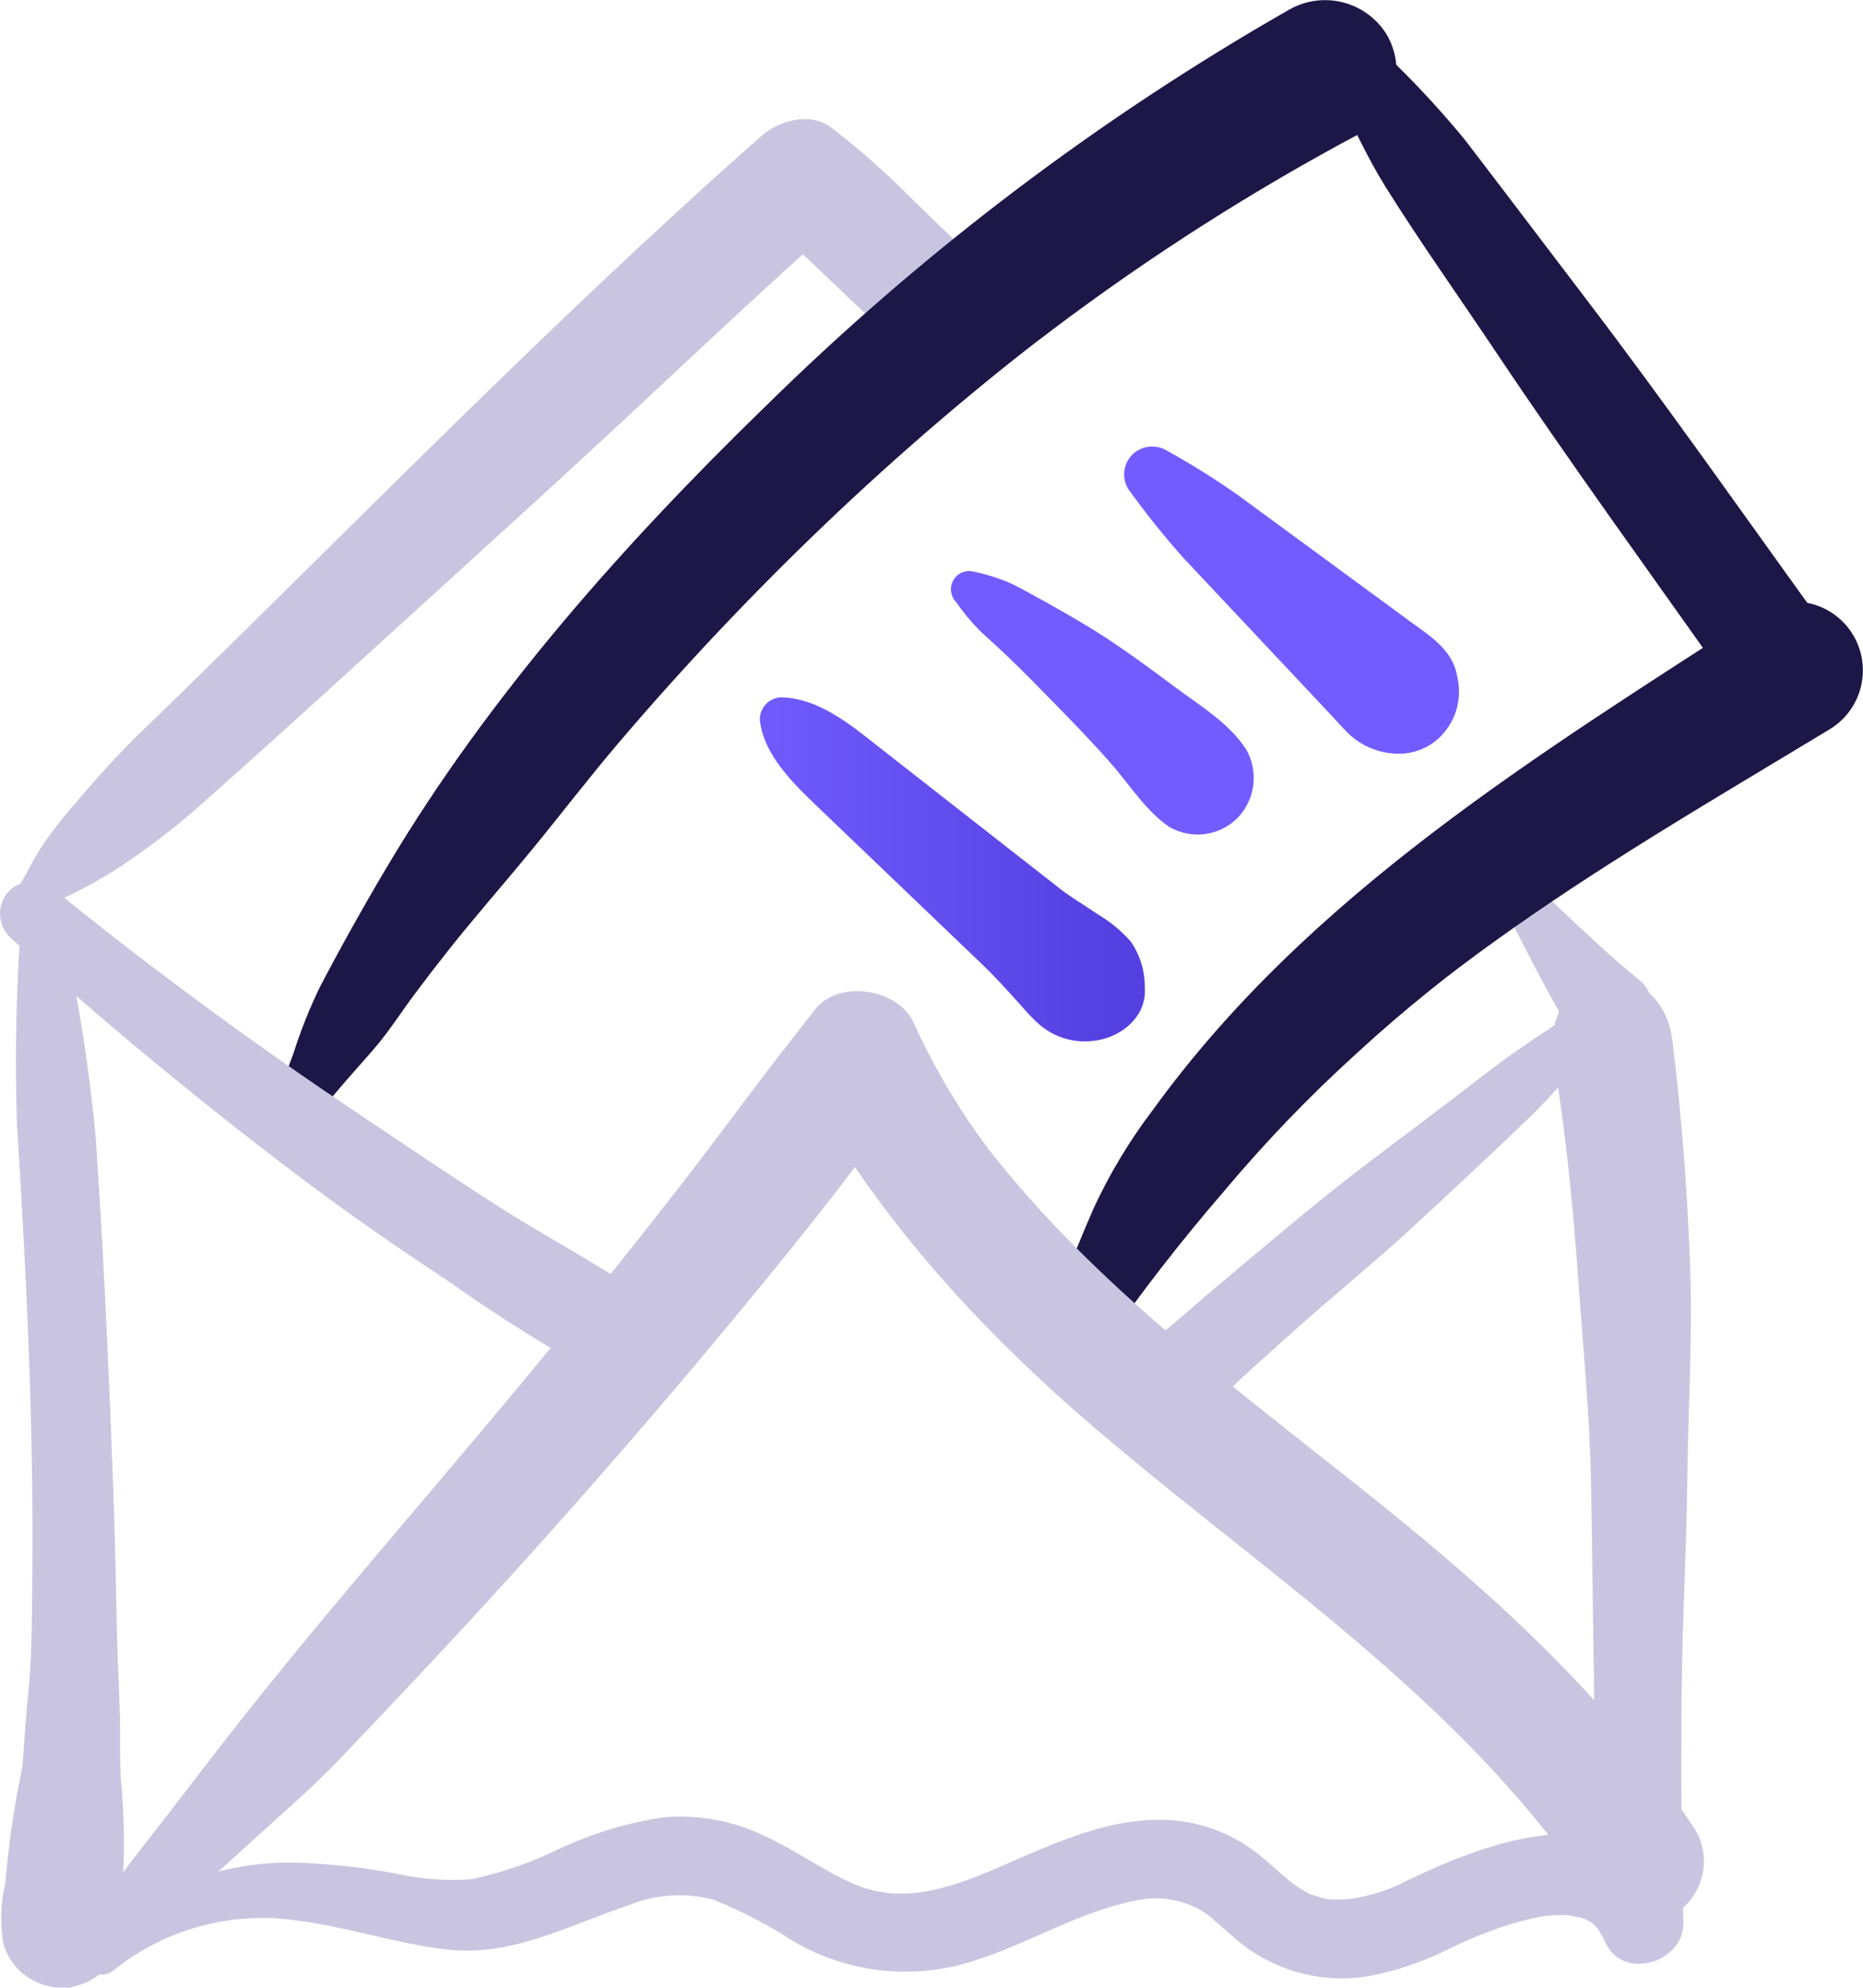 <svg width="120" height="128" viewBox="0 0 120 128" fill="none" xmlns="http://www.w3.org/2000/svg">
<g clip-path="url(#clip0_2764_12910)">
<path d="M7.301 126.889C8.941 125.569 10.835 124.602 12.864 124.047C14.893 123.493 17.014 123.362 19.095 123.665C22.363 124.07 25.508 125.161 28.78 125.538C32.992 126.024 36.652 123.967 40.509 122.682C42.233 121.979 44.137 121.853 45.938 122.324C47.749 123.048 49.484 123.95 51.118 125.017C52.896 126.054 54.875 126.695 56.922 126.896C58.969 127.098 61.035 126.854 62.979 126.183C66.421 125.06 69.605 123.071 73.184 122.378C74.55 122.081 75.977 122.277 77.213 122.933C77.468 123.077 77.708 123.239 77.947 123.406C77.479 123.082 77.984 123.446 78.145 123.588C78.565 123.95 78.969 124.33 79.393 124.688C80.62 125.794 82.089 126.596 83.681 127.029C85.274 127.461 86.945 127.513 88.561 127.178C90.239 126.815 91.863 126.24 93.395 125.465C93.658 125.343 93.919 125.221 94.183 125.102C94.341 125.03 95.24 124.641 94.792 124.828C95.486 124.538 96.188 124.271 96.901 124.033C97.693 123.775 98.499 123.567 99.317 123.41C99.381 123.398 99.917 123.325 99.614 123.361C99.311 123.396 99.97 123.337 100.03 123.334C100.444 123.309 100.86 123.313 101.274 123.347C100.743 123.301 101.715 123.459 101.868 123.496C101.943 123.514 102.398 123.694 102.102 123.565C101.806 123.436 102.357 123.714 102.413 123.75C102.833 124.022 102.541 123.826 102.454 123.75C102.646 123.909 102.823 124.085 102.981 124.278C102.899 124.178 102.754 123.924 103.032 124.377C103.18 124.623 103.315 124.877 103.436 125.138C104.595 127.581 108.506 126.346 108.43 123.781C108.288 118.891 108.276 114 108.317 109.109C108.355 104.511 108.633 99.915 108.683 95.314C108.732 90.714 109.031 86.144 108.865 81.556C108.689 76.688 108.318 71.828 107.719 66.992C107.432 64.671 105.848 62.807 103.302 63.15C100.812 63.486 99.689 65.709 100.061 68.032C100.796 72.623 101.293 77.225 101.629 82.012C101.945 86.528 102.405 91.01 102.483 95.539C102.647 104.949 102.672 114.378 103.069 123.781L108.065 122.424C104.582 115.327 96.018 118.498 90.658 121.092C89.492 121.703 88.228 122.106 86.923 122.284C86.538 122.32 86.15 122.328 85.763 122.31C85.245 122.29 85.524 122.302 85.656 122.318C85.492 122.295 85.33 122.262 85.171 122.219C84.989 122.172 84.247 121.916 84.379 121.977C84.51 122.037 83.883 121.702 83.723 121.598C83.575 121.505 83.433 121.4 83.287 121.3C83.222 121.256 82.874 120.984 83.134 121.189C83.355 121.365 82.769 120.872 82.692 120.806C82.257 120.427 81.835 120.035 81.388 119.67C79.992 118.474 78.306 117.669 76.501 117.336C72.331 116.649 68.508 118.436 64.775 120.054C61.55 121.453 58.287 122.749 54.987 121.311C52.993 120.443 51.225 119.125 49.244 118.224C47.201 117.228 44.923 116.817 42.661 117.037C40.433 117.378 38.263 118.027 36.211 118.964C34.348 119.899 32.373 120.589 30.334 121.016C28.683 121.132 27.025 121.002 25.413 120.631C23.327 120.245 21.216 120.015 19.096 119.942C16.622 119.882 14.162 120.325 11.865 121.246C9.567 122.167 7.479 123.545 5.728 125.299C4.688 126.338 6.211 127.759 7.304 126.879L7.301 126.889Z" fill="#C9C5E0"/>
<path d="M1.435 58.365C1.054 63.022 0.939 67.697 1.089 72.367C1.341 76.293 1.557 80.22 1.737 84.149C2.012 90.258 2.147 96.355 2.072 102.469C2.045 104.694 2.048 106.921 1.809 109.133C1.71 110.064 1.641 110.992 1.578 111.925C1.55 112.348 1.52 112.771 1.489 113.194C1.475 113.381 1.457 113.569 1.447 113.757C1.403 114.574 1.605 113.141 1.447 113.749C0.923 116.222 0.555 118.725 0.344 121.245C0.046 122.511 -0.001 123.823 0.205 125.107C0.34 125.604 0.571 126.07 0.886 126.477C1.2 126.884 1.591 127.225 2.038 127.48C2.484 127.735 2.975 127.899 3.485 127.963C3.994 128.027 4.511 127.989 5.006 127.852C5.501 127.715 5.964 127.481 6.369 127.164C6.774 126.847 7.112 126.453 7.364 126.005C7.617 125.556 7.779 125.062 7.841 124.551C7.902 124.04 7.863 123.521 7.725 123.025C7.576 122.473 7.752 124.352 7.824 123.762C7.83 123.602 7.828 123.441 7.818 123.281C7.818 122.734 7.852 122.188 7.875 121.641C8.024 119.543 8.017 117.437 7.852 115.341C7.672 113.689 7.772 112.042 7.721 110.384C7.654 108.226 7.536 106.081 7.503 103.92C7.412 98.097 7.173 92.27 6.909 86.454C6.715 82.106 6.471 77.762 6.178 73.421C5.712 68.245 4.858 63.112 3.622 58.066C3.341 56.788 1.495 57.148 1.434 58.364L1.435 58.365Z" fill="#C9C5E0"/>
<path d="M103.948 64.231C102.455 64.639 101.049 65.322 99.803 66.244C98.361 67.181 96.983 68.131 95.625 69.184C93.011 71.216 90.35 73.186 87.717 75.192C85.004 77.26 82.391 79.484 79.773 81.672C78.457 82.772 77.152 83.884 75.857 85.006C74.564 86.131 72.904 87.258 72.05 88.763C70.653 91.227 73.383 93.604 75.734 92.458C77.259 91.715 78.527 90.083 79.771 88.934C81.014 87.786 82.3 86.627 83.58 85.492C86.081 83.272 88.687 81.154 91.142 78.883C93.598 76.614 96.041 74.335 98.453 72.023C99.678 70.825 100.824 69.549 101.886 68.203C102.882 67.103 103.643 65.81 104.12 64.403C104.126 64.379 104.126 64.354 104.119 64.331C104.113 64.307 104.1 64.285 104.083 64.268C104.066 64.251 104.044 64.238 104.021 64.231C103.997 64.225 103.972 64.225 103.948 64.231Z" fill="#C9C5E0"/>
<path d="M48.988 46.674C49.395 48.967 51.51 50.846 53.131 52.4L58.26 57.31L63.243 62.078C64.127 62.925 64.934 63.825 65.752 64.734C66.101 65.148 66.475 65.54 66.872 65.908C67.336 66.326 67.882 66.643 68.475 66.838C69.068 67.032 69.695 67.1 70.316 67.037C72.058 66.904 73.88 65.569 73.739 63.602C73.752 62.545 73.439 61.51 72.841 60.639C72.236 59.953 71.529 59.366 70.744 58.897C69.864 58.294 68.972 57.773 68.325 57.268L62.532 52.736L56.9 48.33C54.981 46.829 52.865 44.972 50.33 44.904C50.117 44.908 49.908 44.96 49.718 45.057C49.527 45.154 49.361 45.292 49.232 45.462C49.103 45.632 49.014 45.83 48.971 46.039C48.929 46.249 48.935 46.465 48.988 46.673V46.674Z" fill="url(#paint0_linear_2764_12910)"/>
<path d="M61.571 38.75C62.034 39.417 62.552 40.043 63.119 40.623C63.685 41.14 64.252 41.656 64.808 42.182C65.996 43.306 67.121 44.48 68.264 45.644C69.381 46.783 70.483 47.938 71.537 49.135C72.766 50.533 73.769 52.185 75.313 53.247C76.006 53.65 76.813 53.813 77.607 53.71C78.402 53.607 79.14 53.245 79.709 52.678C80.266 52.104 80.623 51.363 80.725 50.568C80.828 49.773 80.67 48.966 80.276 48.268C79.166 46.549 77.269 45.43 75.656 44.222C74.322 43.228 72.982 42.235 71.596 41.308C70.244 40.406 68.823 39.591 67.407 38.797C66.695 38.4 65.979 38.003 65.249 37.63C64.431 37.262 63.575 36.985 62.697 36.804C62.452 36.745 62.194 36.766 61.963 36.865C61.731 36.965 61.537 37.136 61.41 37.355C61.283 37.574 61.23 37.827 61.258 38.079C61.287 38.33 61.396 38.565 61.568 38.75H61.571Z" fill="url(#paint1_linear_2764_12910)"/>
<path d="M72.653 31.46C73.778 33.03 74.986 34.538 76.273 35.977L80.128 40.078L83.87 44.059L85.798 46.111C86.137 46.471 86.462 46.853 86.818 47.197C87.693 48.056 88.869 48.536 90.094 48.534C90.69 48.538 91.28 48.4 91.813 48.131C92.347 47.863 92.809 47.471 93.163 46.989C93.525 46.507 93.775 45.95 93.896 45.359C94.017 44.768 94.005 44.157 93.862 43.571C93.587 41.827 92.045 40.912 90.74 39.954L88.632 38.406L84.151 35.118L79.8 31.925C78.293 30.861 76.729 29.881 75.114 28.991C74.769 28.796 74.37 28.718 73.978 28.769C73.585 28.82 73.22 28.997 72.935 29.273C72.655 29.555 72.475 29.922 72.424 30.317C72.373 30.713 72.454 31.114 72.654 31.458L72.653 31.46Z" fill="url(#paint2_linear_2764_12910)"/>
<path d="M1.738 58.835C3.683 58.103 5.551 57.183 7.318 56.086C9.224 54.854 11.039 53.485 12.749 51.99C16.182 48.937 19.595 45.861 22.988 42.763C29.82 36.543 36.685 30.351 43.423 24.027C47.005 20.667 50.612 17.335 54.278 14.068L49.764 14.652C50.4 15.119 49.315 14.247 49.695 14.595C49.865 14.751 50.054 14.893 50.23 15.041C50.626 15.38 51.01 15.728 51.392 16.08C52.294 16.908 53.175 17.757 54.066 18.599C55.728 20.245 57.495 21.78 59.357 23.194C60.958 24.356 63.431 23.47 64.359 21.878C65.448 20.007 64.634 18.049 63.047 16.86C63.901 17.5 62.786 16.632 62.578 16.45C62.182 16.108 61.805 15.755 61.426 15.402C60.535 14.565 59.66 13.705 58.783 12.851C57.137 11.182 55.38 9.628 53.523 8.2C52.149 7.18 50.161 7.766 49.01 8.784C35.49 20.719 22.963 33.659 10.034 46.221C8.223 47.922 6.518 49.733 4.929 51.643C4.073 52.596 3.286 53.61 2.575 54.676C1.987 55.67 1.451 56.708 0.884 57.719C0.594 58.238 1.093 59.097 1.736 58.831L1.738 58.835Z" fill="#C9C5E0"/>
<path d="M94.69 54.541C97.075 58.415 98.849 62.635 101.237 66.513C101.438 66.852 101.71 67.144 102.032 67.37C102.354 67.596 102.721 67.751 103.107 67.826C103.494 67.9 103.892 67.891 104.274 67.8C104.657 67.709 105.017 67.538 105.329 67.298C106.523 66.372 106.931 64.198 105.61 63.125C102.062 60.244 98.968 56.852 95.42 53.974C95.036 53.663 94.393 54.055 94.69 54.539V54.541Z" fill="#C9C5E0"/>
<path d="M19.134 71.993C20.414 71.931 20.942 71.176 21.718 70.257C22.51 69.316 23.347 68.406 24.149 67.471C25.051 66.418 25.811 65.22 26.641 64.108C27.508 62.947 27.975 62.34 28.792 61.304C30.547 59.081 32.418 56.963 34.214 54.775C36.13 52.441 37.963 50.042 39.925 47.742C44.06 42.893 48.438 38.258 53.043 33.854C55.473 31.531 57.967 29.276 60.523 27.091C61.795 26.004 63.082 24.935 64.385 23.886C65.014 23.379 65.648 22.877 66.285 22.38C65.772 22.777 66.55 22.175 66.704 22.058C67.079 21.771 67.456 21.485 67.833 21.201C74.113 16.467 80.754 12.236 87.695 8.546C88.737 7.923 89.494 6.915 89.802 5.738C90.109 4.561 89.943 3.31 89.339 2.254C88.71 1.219 87.705 0.469 86.535 0.161C85.366 -0.146 84.124 0.012 83.069 0.604C70.753 7.636 59.395 16.237 49.278 26.192C40.193 35.023 31.506 44.785 24.998 55.703C23.456 58.291 21.986 60.92 20.588 63.59C19.928 64.959 19.366 66.373 18.905 67.821C18.443 69.124 17.779 70.345 18.532 71.647C18.594 71.753 18.681 71.84 18.787 71.901C18.892 71.961 19.012 71.993 19.134 71.993Z" fill="#1D1747"/>
<path d="M71.044 86.748C73.466 83.269 76.067 79.92 78.837 76.714C81.484 73.556 84.343 70.584 87.396 67.82C88.928 66.408 90.508 65.05 92.135 63.746C92.515 63.441 92.897 63.138 93.281 62.837C92.696 63.296 93.812 62.433 93.927 62.347C94.748 61.725 95.577 61.114 96.414 60.516C99.646 58.198 102.982 56.028 106.359 53.928C110.149 51.571 113.991 49.3 117.81 46.988C118.819 46.395 119.553 45.424 119.849 44.288C120.145 43.153 119.98 41.946 119.389 40.933C118.798 39.92 117.83 39.184 116.698 38.886C115.567 38.589 114.363 38.755 113.354 39.348C99.16 48.551 84.341 57.536 74.249 71.486C72.767 73.434 71.499 75.538 70.466 77.759C69.388 80.217 68.396 82.721 67.54 85.266C66.818 87.417 69.89 88.486 71.04 86.746L71.044 86.748Z" fill="#1D1747"/>
<path d="M84.647 1.121C84.377 2.818 85.484 4.901 86.246 6.363C87.224 8.243 88.112 10.222 89.236 12.017C91.497 15.628 93.982 19.117 96.35 22.659C101.103 29.763 106.134 36.68 111.062 43.66C111.562 44.466 112.351 45.05 113.266 45.29C114.182 45.53 115.154 45.409 115.984 44.951C117.535 44.041 118.42 41.6 117.271 40.014C112.26 33.075 107.343 26.056 102.159 19.25C99.56 15.837 96.972 12.415 94.363 9.009C92.964 7.308 91.477 5.684 89.907 4.141C89.273 3.418 88.569 2.759 87.805 2.176C87.103 1.52 86.27 1.022 85.361 0.713C85.213 0.674 85.055 0.694 84.922 0.77C84.789 0.846 84.69 0.971 84.648 1.119L84.647 1.121Z" fill="#1D1747"/>
<path d="M4.78 127.884C6.773 126.629 8.683 125.248 10.5 123.748C12.402 122.023 14.311 120.306 16.207 118.575C18.104 116.844 20.069 115.162 21.846 113.31C23.656 111.414 25.459 109.511 27.255 107.599C34.505 99.876 41.495 91.928 48.226 83.756C51.914 79.261 55.568 74.734 58.833 69.918H51.856C56.551 78.483 63.207 85.71 70.584 92.011C77.713 98.101 85.379 103.554 92.199 110.007C94.16 111.864 96.048 113.799 97.816 115.842C98.242 116.333 98.659 116.83 99.07 117.332C99.257 117.561 99.443 117.793 99.626 118.028C99.752 118.186 100.292 118.896 99.88 118.348C100.743 119.495 101.569 120.67 102.355 121.871C102.619 122.323 102.968 122.718 103.383 123.034C103.798 123.35 104.271 123.581 104.776 123.714C105.28 123.846 105.805 123.878 106.321 123.807C106.838 123.736 107.335 123.563 107.785 123.299C108.235 123.035 108.629 122.685 108.944 122.269C109.259 121.852 109.489 121.377 109.621 120.871C109.754 120.366 109.785 119.838 109.714 119.32C109.644 118.802 109.472 118.303 109.209 117.852C103.794 109.613 96.575 103.002 88.95 96.87C81.679 91.022 74.087 85.477 67.672 78.652C66.717 77.635 65.793 76.591 64.899 75.521C64.527 75.073 64.163 74.618 63.8 74.16C63.083 73.257 64.227 74.757 63.547 73.826C63.34 73.542 63.128 73.26 62.923 72.974C61.342 70.727 59.974 68.336 58.838 65.832C57.82 63.647 54.021 63.051 52.493 65.012C50.886 67.076 49.272 69.13 47.709 71.229C46.972 72.218 46.23 73.204 45.481 74.187C44.563 75.394 44.496 75.479 43.561 76.684C40.365 80.79 37.104 84.844 33.776 88.847C26.983 97.048 19.875 105.04 13.394 113.485C11.744 115.636 10.085 117.781 8.417 119.918C6.754 122.165 5.223 124.507 3.833 126.933C3.484 127.506 4.201 128.295 4.785 127.889L4.78 127.884Z" fill="#C9C5E0"/>
<path d="M0.603 60.316C6.553 65.703 12.73 70.818 19.134 75.662C22.281 78.046 25.526 80.29 28.824 82.463C32.101 84.795 35.517 86.924 39.053 88.839C39.722 89.213 40.51 89.309 41.249 89.107C41.987 88.905 42.617 88.42 43.004 87.757C43.39 87.093 43.501 86.305 43.315 85.56C43.128 84.815 42.657 84.173 42.004 83.772C38.782 81.538 35.237 79.699 31.932 77.578C28.68 75.492 25.48 73.325 22.273 71.169C15.835 66.842 9.597 62.236 3.559 57.35C3.159 56.972 2.631 56.762 2.082 56.762C1.533 56.762 1.004 56.972 0.605 57.35C0.218 57.746 0.002 58.278 0.002 58.832C0.002 59.386 0.218 59.918 0.605 60.314L0.603 60.316Z" fill="#C9C5E0"/>
</g>
<defs>
<linearGradient id="paint0_linear_2764_12910" x1="48.098" y1="55.979" x2="71.933" y2="55.979" gradientUnits="userSpaceOnUse">
<stop stop-color="#725CFF"/>
<stop offset="1" stop-color="#543FE0"/>
</linearGradient>
<linearGradient id="paint1_linear_2764_12910" x1="7276.9" y1="6656.53" x2="7636.78" y2="6656.53" gradientUnits="userSpaceOnUse">
<stop stop-color="#725CFF"/>
<stop offset="1" stop-color="#543FE0"/>
</linearGradient>
<linearGradient id="paint2_linear_2764_12910" x1="8303.03" y1="7613.64" x2="8736.66" y2="7613.64" gradientUnits="userSpaceOnUse">
<stop stop-color="#725CFF"/>
<stop offset="1" stop-color="#543FE0"/>
</linearGradient>
<clipPath id="clip0_2764_12910">
<rect width="120" height="128" fill="white"/>
</clipPath>
</defs>
</svg>
